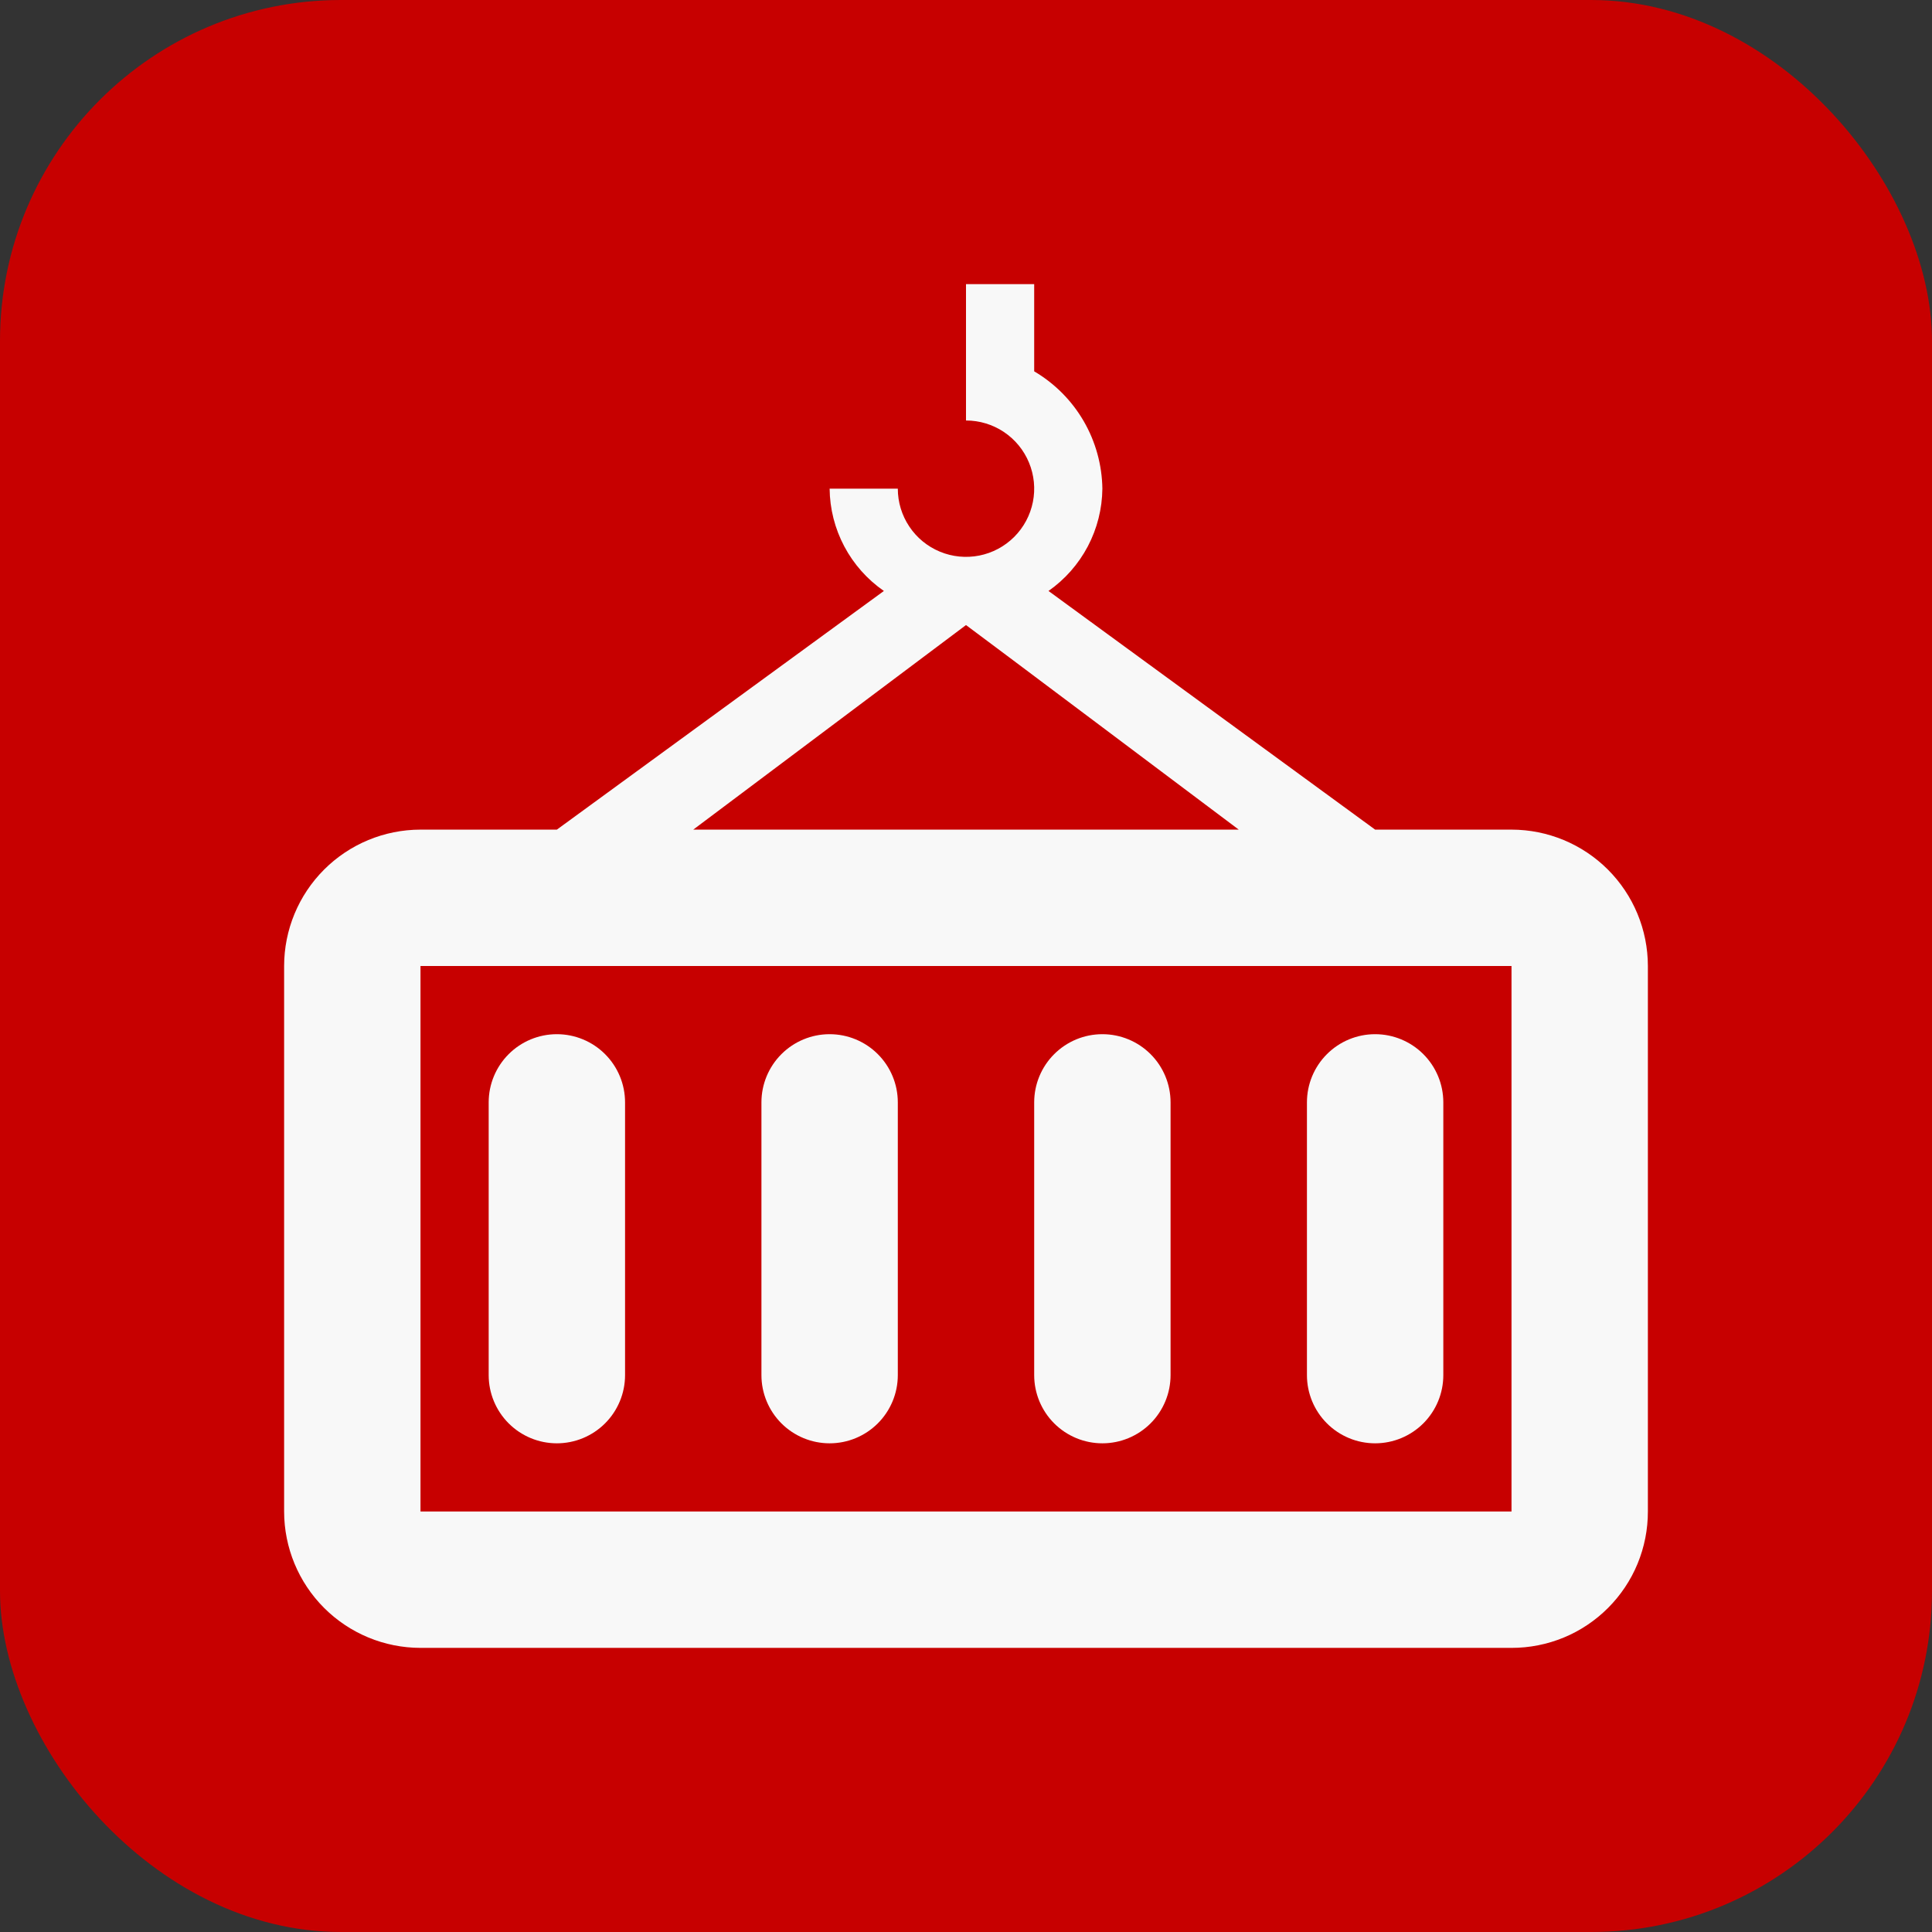 <svg width="68" height="68" viewBox="0 0 68 68" fill="none" xmlns="http://www.w3.org/2000/svg">
<rect x="0" y="0" width="68" height="68" fill="#333333" stroke="none"/>
<rect width="68" height="68" rx="12" fill="#c70000"/>
<path d="M53.2 29.2H48.4L36.904 20.8C37.483 20.394 37.958 19.855 38.288 19.229C38.617 18.603 38.793 17.908 38.8 17.2C38.788 16.363 38.561 15.544 38.141 14.82C37.721 14.097 37.121 13.494 36.4 13.07V10H34V14.8C34.475 14.8 34.939 14.941 35.333 15.204C35.728 15.468 36.036 15.843 36.217 16.282C36.399 16.72 36.447 17.203 36.354 17.668C36.261 18.134 36.033 18.561 35.697 18.897C35.361 19.233 34.934 19.461 34.468 19.554C34.003 19.646 33.52 19.599 33.082 19.417C32.643 19.236 32.268 18.928 32.005 18.533C31.741 18.139 31.6 17.675 31.6 17.2H29.2C29.207 17.909 29.384 18.606 29.717 19.233C30.049 19.859 30.527 20.397 31.11 20.8L19.6 29.2H14.8C13.527 29.201 12.307 29.707 11.407 30.607C10.507 31.507 10.001 32.727 10 34V53.2C10.001 54.473 10.507 55.693 11.407 56.593C12.307 57.493 13.527 57.999 14.8 58H53.2C53.831 58.001 54.455 57.877 55.038 57.637C55.621 57.396 56.15 57.042 56.596 56.596C57.042 56.15 57.396 55.621 57.637 55.038C57.877 54.455 58.001 53.831 58 53.2V34C57.999 32.727 57.493 31.507 56.593 30.607C55.693 29.707 54.473 29.201 53.2 29.2ZM34 22C34.014 22 43.6 29.2 43.6 29.2H24.4L34 22ZM53.2 53.2H14.8V34H53.2V53.2Z" fill="#F8F8F8"/>
<path d="M38.8 50.8C39.437 50.8 40.047 50.547 40.497 50.097C40.947 49.647 41.2 49.036 41.2 48.4V38.8C41.2 38.163 40.947 37.553 40.497 37.103C40.047 36.653 39.437 36.4 38.8 36.4C38.163 36.4 37.553 36.653 37.103 37.103C36.653 37.553 36.4 38.163 36.4 38.8V48.4C36.4 49.036 36.653 49.647 37.103 50.097C37.553 50.547 38.163 50.8 38.8 50.8ZM48.4 50.8C49.036 50.8 49.647 50.547 50.097 50.097C50.547 49.647 50.8 49.036 50.8 48.4V38.8C50.8 38.163 50.547 37.553 50.097 37.103C49.647 36.653 49.036 36.4 48.4 36.4C47.763 36.4 47.153 36.653 46.703 37.103C46.253 37.553 46 38.163 46 38.8V48.4C46 49.036 46.253 49.647 46.703 50.097C47.153 50.547 47.763 50.8 48.4 50.8ZM19.6 50.8C20.236 50.8 20.847 50.547 21.297 50.097C21.747 49.647 22 49.036 22 48.4V38.8C22 38.163 21.747 37.553 21.297 37.103C20.847 36.653 20.236 36.4 19.6 36.4C18.963 36.4 18.353 36.653 17.903 37.103C17.453 37.553 17.2 38.163 17.2 38.8V48.4C17.2 49.036 17.453 49.647 17.903 50.097C18.353 50.547 18.963 50.8 19.6 50.8ZM29.2 50.8C29.837 50.8 30.447 50.547 30.897 50.097C31.347 49.647 31.6 49.036 31.6 48.4V38.8C31.6 38.163 31.347 37.553 30.897 37.103C30.447 36.653 29.837 36.4 29.2 36.4C28.563 36.4 27.953 36.653 27.503 37.103C27.053 37.553 26.8 38.163 26.8 38.8V48.4C26.8 49.036 27.053 49.647 27.503 50.097C27.953 50.547 28.563 50.8 29.2 50.8Z" fill="#F8F8F8"/>
</svg>
